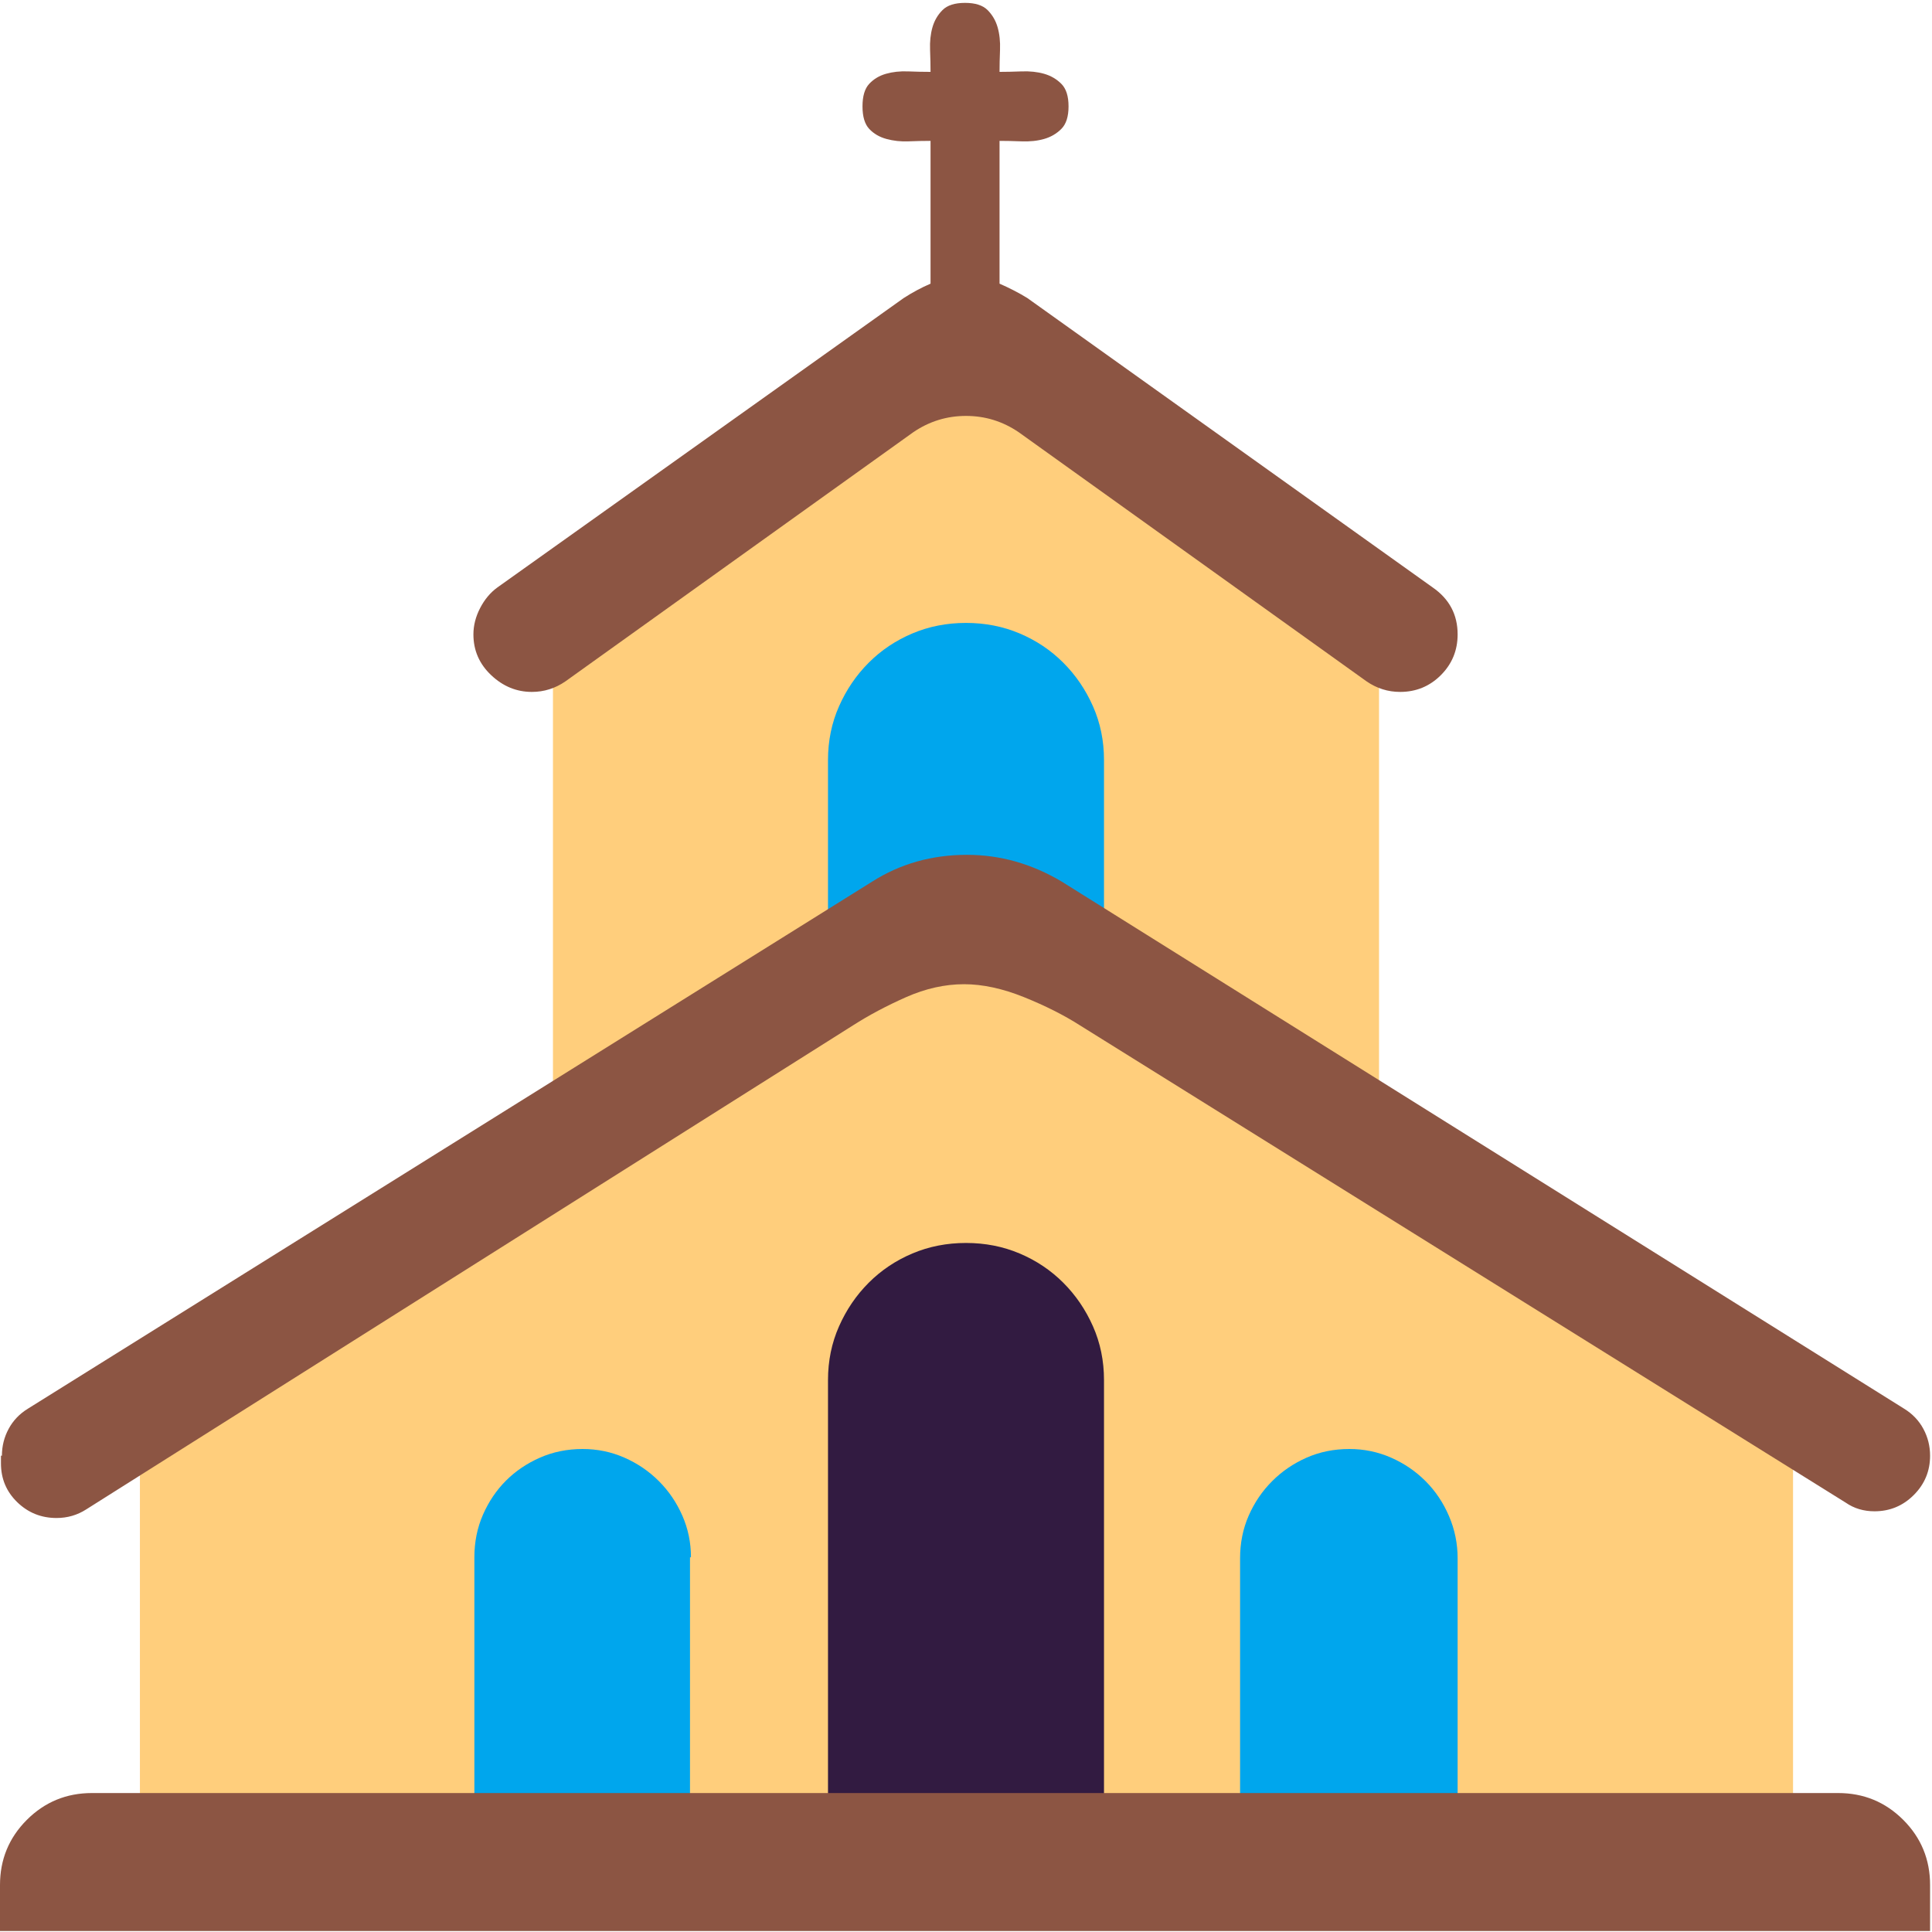 <!-- Exported by Character Map UWP -->
<svg height="100%" viewBox="50 -216 252 252" width="100%" xmlns="http://www.w3.org/2000/svg" xmlns:xlink="http://www.w3.org/1999/xlink">
  <path d="M219.125,-71.875L283.875,-31.5L283.875,26.875L68.25,26.875L68.25,-31.5L132.875,-71.875L122.125,-71.875L122.125,-130L175.875,-170.75L229.875,-130L229.875,-71.875L219.125,-71.875Z" fill="#FFCE7C" fill-opacity="1">
  </path>
  <path d="M194,18L158,18L158,-36C158,-38.5 158.479,-40.833 159.438,-43C160.396,-45.167 161.688,-47.062 163.313,-48.688C164.938,-50.312 166.833,-51.583 169,-52.5C171.167,-53.417 173.5,-53.875 176,-53.875C178.5,-53.875 180.833,-53.417 183,-52.5C185.167,-51.583 187.063,-50.312 188.688,-48.688C190.313,-47.062 191.604,-45.167 192.563,-43C193.521,-40.833 194,-38.5 194,-36Z" fill="#321B41" fill-opacity="1">
  </path>
  <path d="M161.875,-89.875C160.875,-89.875 159.979,-90.229 159.188,-90.938C158.396,-91.646 158,-92.542 158,-93.625L158,-116.875C158,-119.375 158.479,-121.708 159.438,-123.875C160.396,-126.042 161.688,-127.937 163.313,-129.563C164.938,-131.188 166.833,-132.458 169,-133.375C171.167,-134.292 173.5,-134.75 176,-134.75C178.5,-134.75 180.833,-134.292 183,-133.375C185.167,-132.458 187.063,-131.188 188.688,-129.563C190.313,-127.937 191.604,-126.042 192.563,-123.875C193.521,-121.708 194,-119.375 194,-116.875L194,-93.625C194,-92.625 193.625,-91.75 192.875,-91C192.125,-90.25 191.25,-89.875 190.25,-89.875ZM140.125,-12.875C140.125,-14.792 139.75,-16.604 139,-18.312C138.25,-20.021 137.229,-21.521 135.938,-22.812C134.646,-24.104 133.146,-25.125 131.438,-25.875C129.729,-26.625 127.917,-27 126,-27C124,-27 122.146,-26.625 120.438,-25.875C118.729,-25.125 117.25,-24.125 116,-22.875C114.75,-21.625 113.75,-20.146 113,-18.438C112.25,-16.729 111.875,-14.875 111.875,-12.875L111.875,18L140,18L140,-12.875ZM226,-27C227.917,-27 229.729,-26.625 231.438,-25.875C233.146,-25.125 234.646,-24.104 235.938,-22.812C237.229,-21.521 238.25,-20 239,-18.25C239.75,-16.5 240.125,-14.667 240.125,-12.75L240.125,18L211.75,18L211.75,-12.75C211.75,-14.75 212.125,-16.604 212.875,-18.312C213.625,-20.021 214.646,-21.521 215.938,-22.812C217.229,-24.104 218.729,-25.125 220.438,-25.875C222.146,-26.625 224,-27 226,-27Z" fill="#00A6ED" fill-opacity="1">
  </path>
  <path d="M180.375,-206.625C181.208,-206.625 182.167,-206.646 183.25,-206.688C184.333,-206.729 185.313,-206.625 186.188,-206.375C187.063,-206.125 187.813,-205.688 188.438,-205.063C189.063,-204.438 189.375,-203.458 189.375,-202.125C189.375,-200.792 189.063,-199.813 188.438,-199.188C187.813,-198.563 187.063,-198.125 186.188,-197.875C185.313,-197.625 184.333,-197.521 183.25,-197.563C182.167,-197.604 181.208,-197.625 180.375,-197.625L180.375,-179C181.708,-178.417 182.917,-177.792 184,-177.125L236.875,-139.375C239.042,-137.875 240.125,-135.833 240.125,-133.25C240.125,-131.167 239.396,-129.396 237.938,-127.938C236.479,-126.479 234.708,-125.75 232.625,-125.75C231.042,-125.75 229.583,-126.208 228.25,-127.125L182.875,-159.625C180.792,-161.042 178.5,-161.75 176,-161.75C173.5,-161.75 171.208,-161.042 169.125,-159.625L123.75,-127.125C122.417,-126.208 120.958,-125.75 119.375,-125.75C117.375,-125.75 115.604,-126.479 114.063,-127.938C112.521,-129.396 111.75,-131.167 111.75,-133.25C111.75,-134.417 112.042,-135.563 112.625,-136.688C113.208,-137.813 113.958,-138.708 114.875,-139.375L167.875,-177.125C169.042,-177.875 170.208,-178.5 171.375,-179L171.375,-197.625C170.458,-197.625 169.5,-197.604 168.5,-197.563C167.5,-197.521 166.542,-197.625 165.625,-197.875C164.708,-198.125 163.958,-198.563 163.375,-199.188C162.792,-199.813 162.5,-200.792 162.5,-202.125C162.5,-203.458 162.792,-204.438 163.375,-205.063C163.958,-205.688 164.688,-206.125 165.563,-206.375C166.438,-206.625 167.396,-206.729 168.438,-206.688C169.479,-206.646 170.458,-206.625 171.375,-206.625C171.375,-207.458 171.354,-208.417 171.313,-209.5C171.271,-210.583 171.375,-211.562 171.625,-212.438C171.875,-213.312 172.313,-214.062 172.938,-214.688C173.563,-215.312 174.542,-215.625 175.875,-215.625C177.208,-215.625 178.188,-215.312 178.813,-214.688C179.438,-214.062 179.875,-213.312 180.125,-212.438C180.375,-211.562 180.479,-210.583 180.438,-209.5C180.396,-208.417 180.375,-207.458 180.375,-206.625ZM301.75,35.875L50,35.875L50,29.875C50,26.542 51.167,23.708 53.5,21.375C55.833,19.042 58.667,17.875 62,17.875L289.75,17.875C293.083,17.875 295.917,19.042 298.25,21.375C300.583,23.708 301.75,26.542 301.75,29.875ZM50.25,-26.125L50.125,-26.125L50.125,-25.125C50.125,-23.125 50.833,-21.438 52.25,-20.062C53.667,-18.688 55.375,-18 57.375,-18C58.792,-18 60.083,-18.375 61.25,-19.125L161.25,-82.25C163.333,-83.583 165.646,-84.812 168.188,-85.938C170.729,-87.062 173.25,-87.625 175.75,-87.625C178.167,-87.625 180.771,-87.062 183.563,-85.938C186.354,-84.812 188.792,-83.583 190.875,-82.25L290.75,-20C291.833,-19.25 293.083,-18.875 294.5,-18.875C296.5,-18.875 298.208,-19.583 299.625,-21C301.042,-22.417 301.75,-24.125 301.75,-26.125C301.75,-27.375 301.458,-28.542 300.875,-29.625C300.292,-30.708 299.458,-31.583 298.375,-32.25L188.5,-101C184.583,-103.333 180.458,-104.5 176.125,-104.5C171.542,-104.5 167.417,-103.333 163.75,-101L53.625,-32.25C52.542,-31.583 51.708,-30.708 51.125,-29.625C50.542,-28.542 50.25,-27.375 50.25,-26.125Z" fill="#8C5543" fill-opacity="1">
  </path>
</svg>
